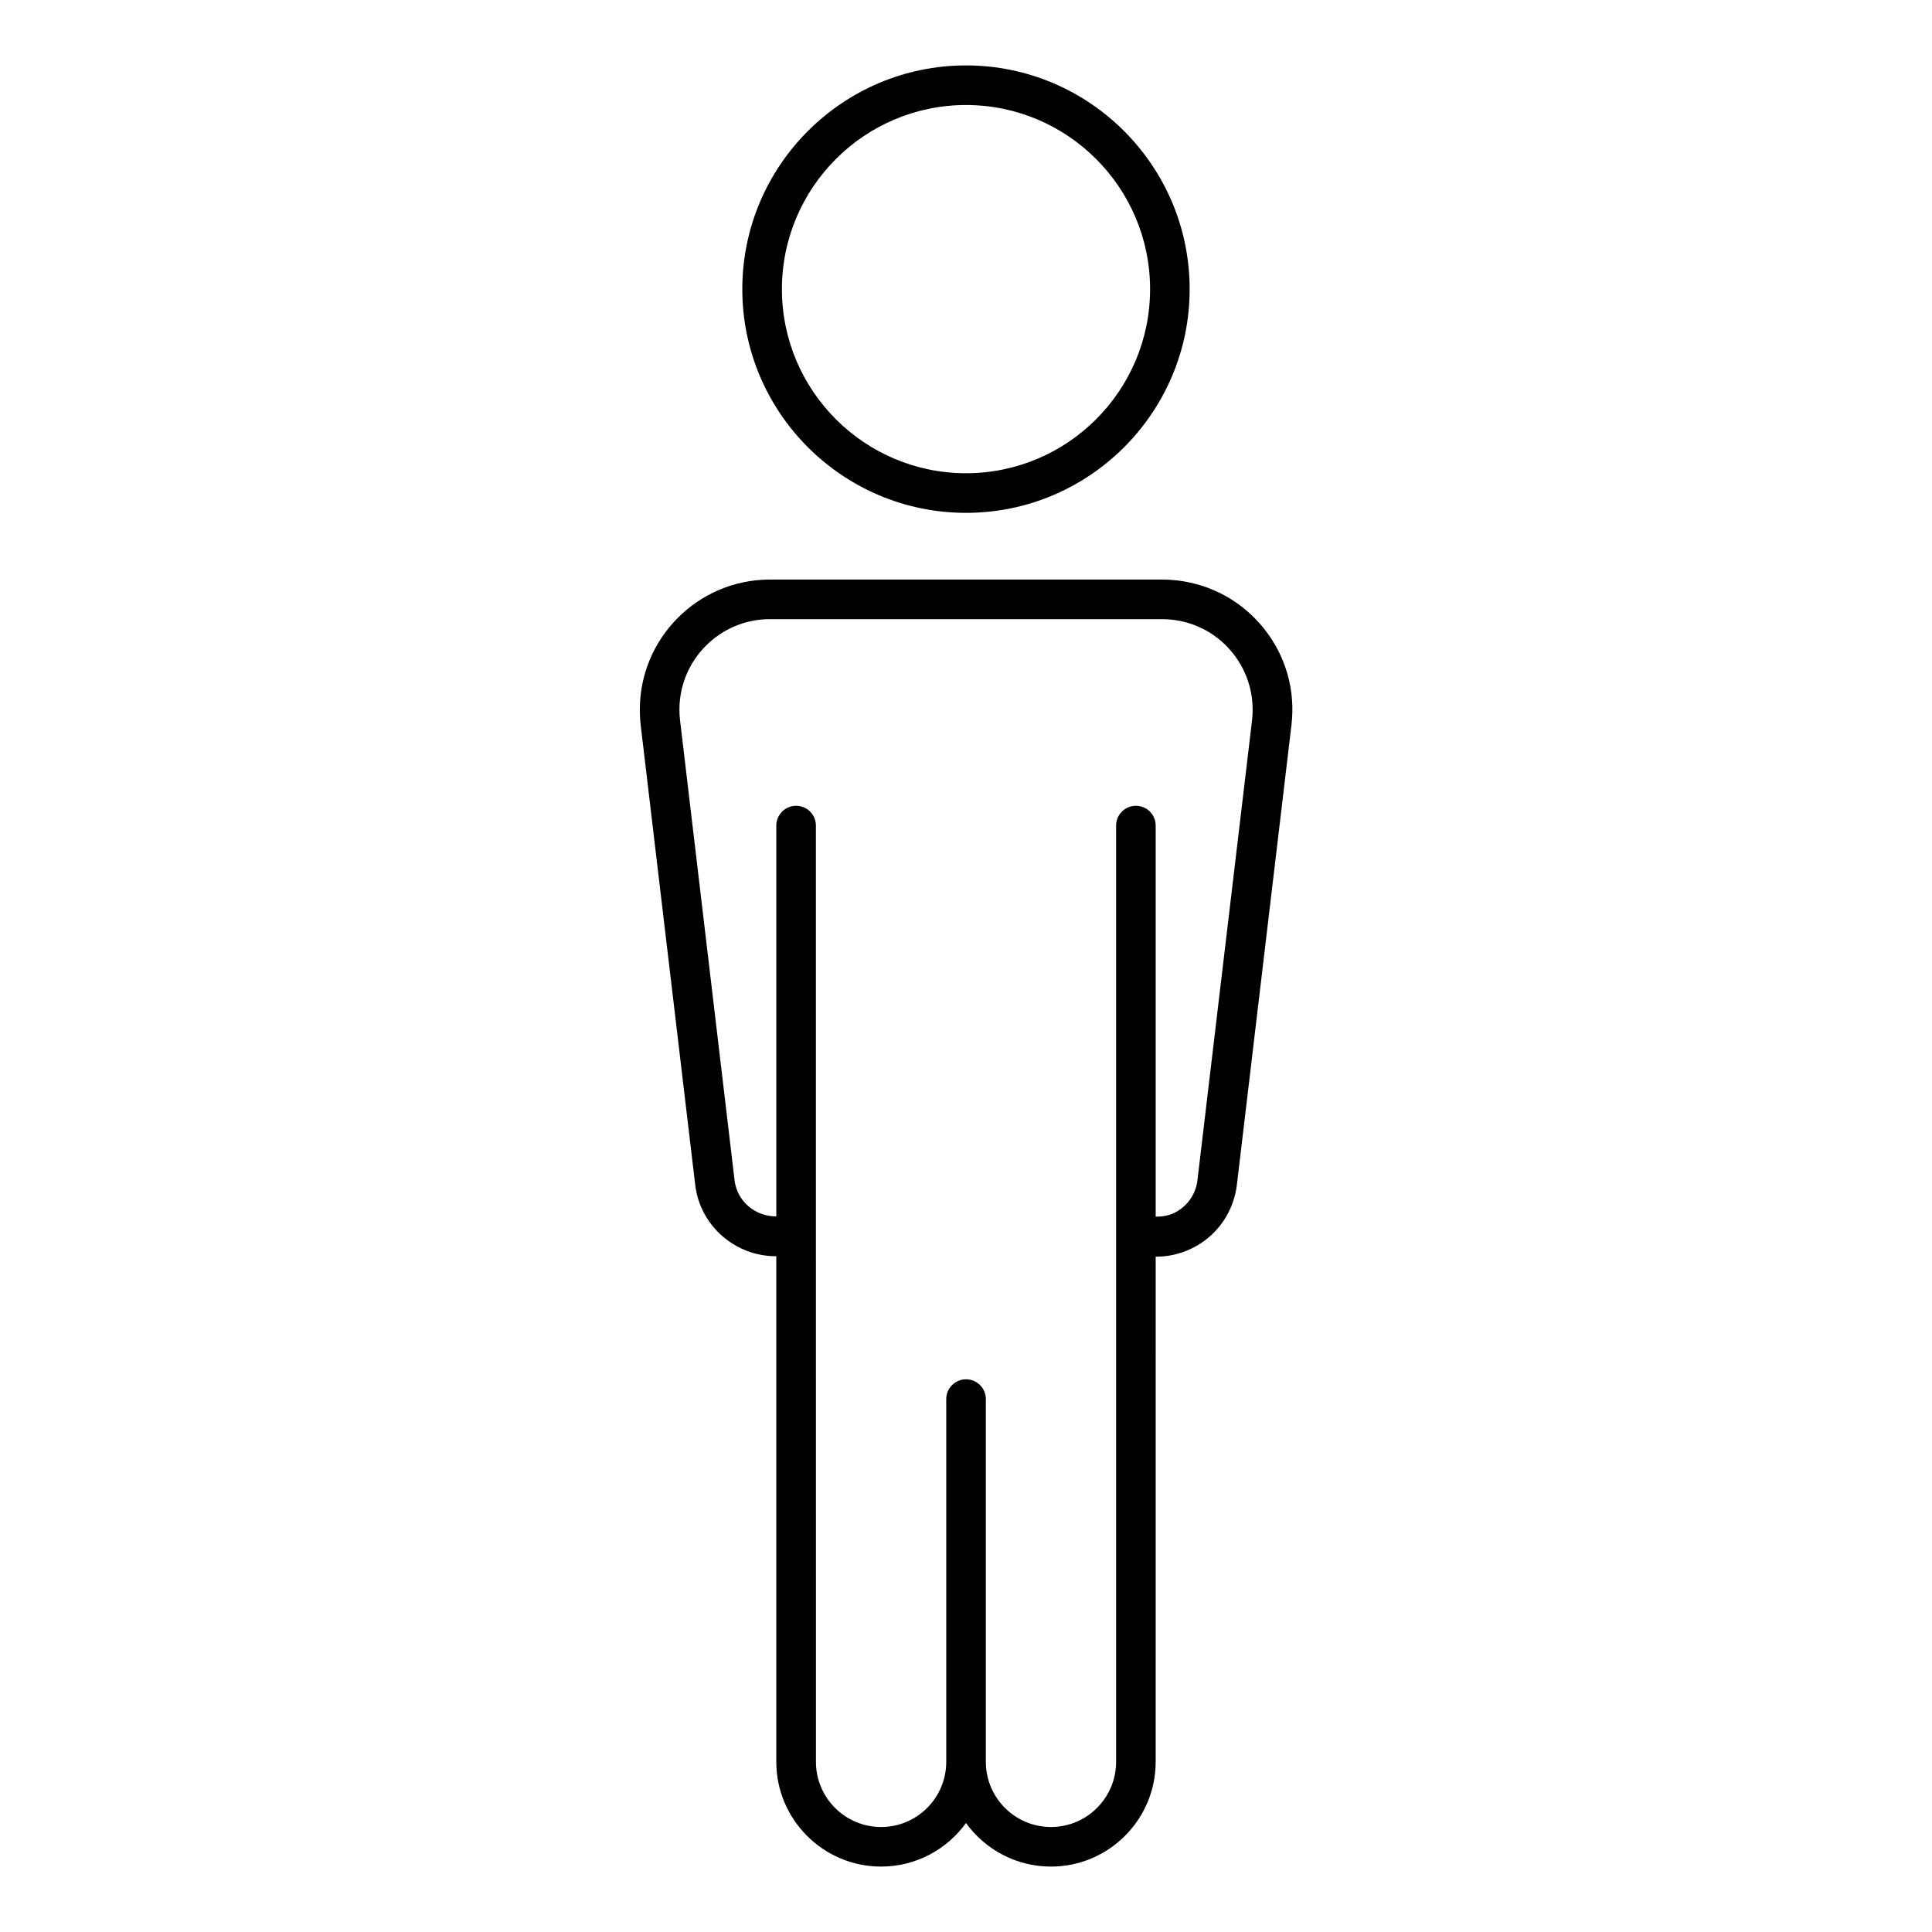<?xml version="1.0" encoding="UTF-8"?>
<!-- Uploaded to: SVG Repo, www.svgrepo.com, Generator: SVG Repo Mixer Tools -->
<svg fill="#000000" width="800px" height="800px" version="1.1" viewBox="144 144 512 512" xmlns="http://www.w3.org/2000/svg">
 <g>
  <path d="m400 279.91c32.695 0 59.27-26.598 59.27-59.281 0-32.684-26.586-59.293-59.27-59.293-32.676 0-59.281 26.598-59.281 59.293 0 32.695 26.605 59.281 59.281 59.281zm0-108.08c26.902 0 48.785 21.883 48.785 48.797 0 26.902-21.883 48.785-48.785 48.785s-48.785-21.883-48.785-48.785c0.008-26.914 21.895-48.797 48.785-48.797z"/>
  <path d="m456.02 297.83c-1.344-0.156-2.699-0.242-4.062-0.242h-103.92c-19.02 0-34.48 15.473-34.48 34.488 0 1.355 0.074 2.719 0.23 4.062l14.453 121.87c1.301 10.949 10.77 18.977 21.484 18.902v133.98c0 15.305 12.469 27.773 27.773 27.773 9.246 0 17.465-4.566 22.504-11.547 5.039 6.981 13.266 11.547 22.516 11.547 15.305 0 27.75-12.469 27.75-27.773l0.004-133.87c0.031 0 0.074 0.012 0.117 0.012 3.223 0 6.402-0.715 9.395-2.172 5.184-2.508 9.059-6.887 10.949-12.324 0.516-1.457 0.859-2.981 1.051-4.535l14.465-121.86c1.09-9.152-1.457-18.168-7.16-25.41-5.727-7.242-13.914-11.828-23.066-12.906zm19.785 37.07-14.473 121.88c-0.094 0.797-0.262 1.562-0.523 2.32-0.965 2.793-2.969 5.039-5.625 6.34-1.555 0.734-3.234 1.008-4.914 0.988v-103.64c0-2.898-2.352-5.246-5.246-5.246-2.887 0-5.246 2.352-5.246 5.246v248.12c0 9.52-7.734 17.266-17.254 17.266s-17.266-7.734-17.266-17.266v-96.133c0-2.898-2.352-5.246-5.246-5.246-2.887 0-5.246 2.352-5.246 5.246v96.133c0 9.52-7.727 17.266-17.254 17.266-9.531 0-17.277-7.734-17.277-17.266l-0.012-248.12c0-2.898-2.352-5.246-5.246-5.246-2.887 0-5.246 2.352-5.246 5.246v103.57c-5.574 0.02-10.391-3.957-11.062-9.574l-14.445-121.9c-0.117-0.934-0.168-1.879-0.168-2.812 0-13.234 10.746-23.992 23.984-23.992h103.92c0.945 0 1.898 0.062 2.844 0.168 6.352 0.754 12.039 3.938 16.008 8.973 3.965 5.039 5.727 11.316 4.992 17.676z"/>
 </g>
</svg>